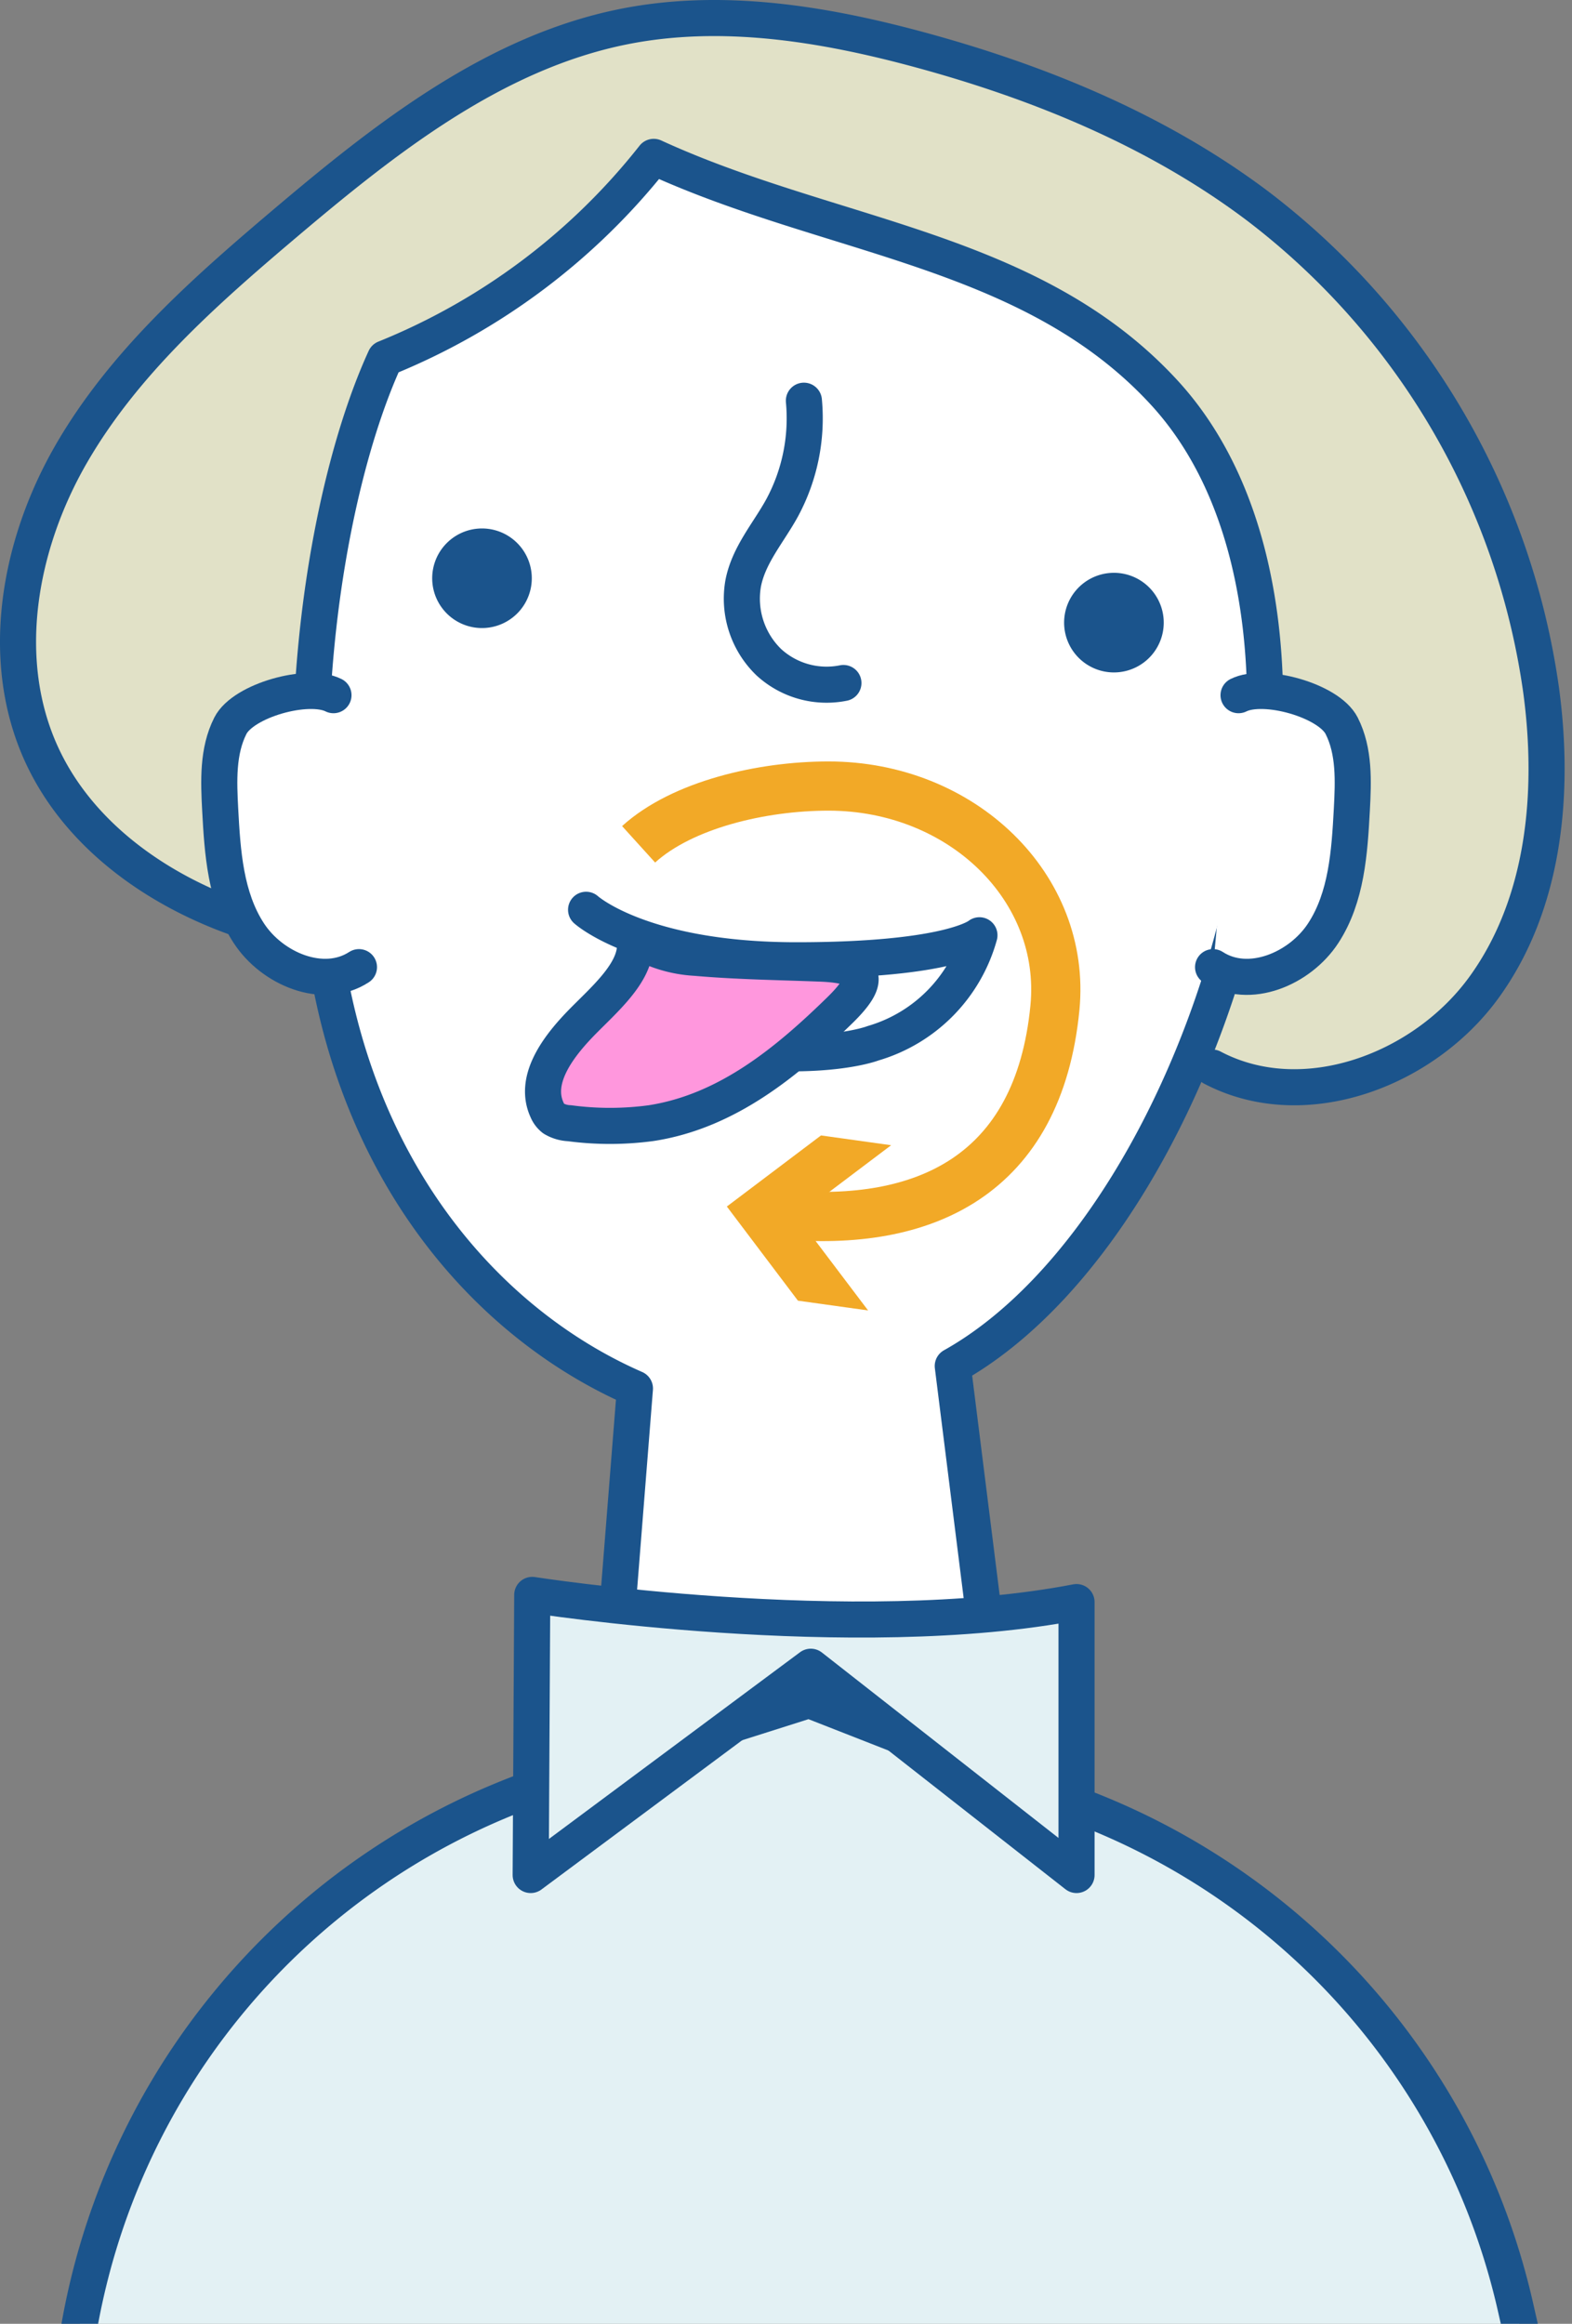 <svg xmlns="http://www.w3.org/2000/svg" xmlns:xlink="http://www.w3.org/1999/xlink" width="115" height="170" viewBox="0 0 115 170">
  <rect x="0" y="0" width="115" height="170" fill="#808080" stroke="none"/>
  <defs>
    <clipPath id="clip-path">
      <rect id="長方形_29" data-name="長方形 29" width="115" height="170" transform="translate(489 741)" fill="#b5b5b5"/>
    </clipPath>
    <clipPath id="clip-path-2">
      <rect id="長方形_26" data-name="長方形 26" width="115.632" height="187.151" fill="none"/>
    </clipPath>
  </defs>
  <g id="img-09" transform="translate(-489 -741)" clip-path="url(#clip-path)">
    <g id="グループ_35" data-name="グループ 35" transform="translate(489 741)">
      <g id="グループ_34" data-name="グループ 34" clip-path="url(#clip-path-2)">
        <path id="パス_209" data-name="パス 209" d="M4.047,185.831,5.3,173.786A51.306,51.306,0,0,1,40.816,130.2l18.375-5.83,20.357,7.977a51.3,51.3,0,0,1,31.312,36.4l3.453,15.192" fill="#e3f1f4"/>
        <path id="パス_210" data-name="パス 210" d="M4.047,185.831,5.3,173.786A51.306,51.306,0,0,1,40.816,130.2l18.375-5.83,20.357,7.977a51.3,51.3,0,0,1,31.312,36.4l3.453,15.192" fill="none" stroke="#1b548c" stroke-linecap="round" stroke-linejoin="round" stroke-width="2.64"/>
        <path id="パス_211" data-name="パス 211" d="M88.685,78.1c6.672,3.516,15.469.228,19.889-5.882s5.175-14.206,4.173-21.68A53.931,53.931,0,0,0,92.025,15.087c-7.3-5.506-15.919-9.052-24.742-11.446C60.233,1.728,52.8.516,45.634,1.947c-9.5,1.9-17.45,8.184-24.844,14.444C14.926,21.357,9.047,26.562,5.206,33.218S-.157,48.325,3.089,55.291C5.874,61.268,11.77,65.334,18.031,67.4s12.943,2.4,19.529,2.718" fill="#e1e1c7"/>
        <path id="パス_212" data-name="パス 212" d="M88.685,78.1c6.672,3.516,15.469.228,19.889-5.882s5.175-14.206,4.173-21.68A53.931,53.931,0,0,0,92.025,15.087c-7.3-5.506-15.919-9.052-24.742-11.446C60.233,1.728,52.8.516,45.634,1.947c-9.5,1.9-17.45,8.184-24.844,14.444C14.926,21.357,9.047,26.562,5.206,33.218S-.157,48.325,3.089,55.291C5.874,61.268,11.77,65.334,18.031,67.4s12.943,2.4,19.529,2.718" fill="none" stroke="#1b548c" stroke-linecap="round" stroke-linejoin="round" stroke-width="2.64"/>
        <path id="パス_213" data-name="パス 213" d="M85.173,28.726C101.2,46.169,88.872,89.2,69.7,99.934l2.893,23.09H44.749l1.7-21.444c-9.987-4.368-19.284-14.3-22.256-29.611-3.477-17.91-.265-36.5,3.978-45.752A47.805,47.805,0,0,0,47.823,11.476c13.032,5.988,27.647,6.69,37.35,17.25" fill="#fff"/>
        <path id="パス_214" data-name="パス 214" d="M85.173,28.726C101.2,46.169,88.872,89.2,69.7,99.934l2.893,23.09H44.749l1.7-21.444c-9.987-4.368-19.284-14.3-22.256-29.611-3.477-17.91-.265-36.5,3.978-45.752A47.805,47.805,0,0,0,47.823,11.476C60.855,17.464,75.47,18.166,85.173,28.726Z" fill="none" stroke="#1b548c" stroke-linecap="round" stroke-linejoin="round" stroke-width="2.64"/>
        <path id="パス_215" data-name="パス 215" d="M88.742,70.753c2.62,1.705,6.356.129,8.062-2.491s1.922-5.905,2.09-9.028c.11-2.083.2-4.276-.744-6.137s-5.681-3.176-7.544-2.239" fill="#fff"/>
        <path id="パス_216" data-name="パス 216" d="M88.742,70.753c2.62,1.705,6.356.129,8.062-2.491s1.922-5.905,2.09-9.028c.11-2.083.2-4.276-.744-6.137s-5.681-3.176-7.544-2.239" fill="none" stroke="#1b548c" stroke-linecap="round" stroke-linejoin="round" stroke-width="2.64"/>
        <path id="パス_217" data-name="パス 217" d="M26.26,70.753c-2.621,1.705-6.357.129-8.062-2.491s-1.923-5.905-2.09-9.028c-.11-2.083-.2-4.276.743-6.137s5.68-3.176,7.544-2.239" fill="#fff"/>
        <path id="パス_218" data-name="パス 218" d="M26.26,70.753c-2.621,1.705-6.357.129-8.062-2.491s-1.923-5.905-2.09-9.028c-.11-2.083-.2-4.276.743-6.137s5.68-3.176,7.544-2.239" fill="none" stroke="#1b548c" stroke-linecap="round" stroke-linejoin="round" stroke-width="2.64"/>
        <path id="パス_219" data-name="パス 219" d="M32.944,42.479a2.323,2.323,0,1,0,2.142-2.492,2.324,2.324,0,0,0-2.142,2.492" fill="#1b548c"/>
        <path id="パス_220" data-name="パス 220" d="M32.944,42.479a2.323,2.323,0,1,0,2.142-2.492A2.324,2.324,0,0,0,32.944,42.479Z" fill="none" stroke="#1b548c" stroke-linecap="round" stroke-linejoin="round" stroke-width="2.64"/>
        <path id="パス_221" data-name="パス 221" d="M79.172,45.724a2.324,2.324,0,1,0,2.142-2.492,2.324,2.324,0,0,0-2.142,2.492" fill="#1b548c"/>
        <path id="パス_222" data-name="パス 222" d="M79.172,45.724a2.324,2.324,0,1,0,2.142-2.492A2.324,2.324,0,0,0,79.172,45.724Z" fill="none" stroke="#1b548c" stroke-linecap="round" stroke-linejoin="round" stroke-width="2.64"/>
        <path id="パス_223" data-name="パス 223" d="M42.876,66.557s4.077,3.694,15.382,3.694,13.393-1.83,13.393-1.83a11.391,11.391,0,0,1-7.781,7.9s-4.215,1.658-13.794,0" fill="#fff"/>
        <path id="パス_224" data-name="パス 224" d="M42.876,66.557s4.077,3.694,15.382,3.694,13.393-1.83,13.393-1.83a11.391,11.391,0,0,1-7.781,7.9s-4.215,1.658-13.794,0" fill="none" stroke="#1b548c" stroke-linecap="round" stroke-linejoin="round" stroke-width="2.64"/>
        <path id="パス_225" data-name="パス 225" d="M38.936,116.678s23.53,3.678,39.818.525V137.17L59.313,121.932,38.822,137.17Z" fill="#e3f1f4"/>
        <path id="パス_226" data-name="パス 226" d="M38.936,116.678s23.53,3.678,39.818.525V137.17L59.313,121.932,38.822,137.17Z" fill="none" stroke="#1b548c" stroke-linecap="round" stroke-linejoin="round" stroke-width="2.64"/>
        <path id="パス_227" data-name="パス 227" d="M61.42,73.925c-3.779,3.685-8.176,7.374-13.783,8.239a22.4,22.4,0,0,1-5.982.006,2.449,2.449,0,0,1-1.16-.342,1.542,1.542,0,0,1-.47-.62c-1-2.156.694-4.5,2.409-6.284s4.41-3.97,3.977-6.261a9.443,9.443,0,0,0,4.475,1.408c3.041.267,6.071.305,9.119.422,3.512.135,3.77,1.135,1.415,3.432" fill="#ff97dd"/>
        <path id="パス_228" data-name="パス 228" d="M61.42,73.925c-3.779,3.685-8.176,7.374-13.783,8.239a22.4,22.4,0,0,1-5.982.006,2.449,2.449,0,0,1-1.16-.342,1.542,1.542,0,0,1-.47-.62c-1-2.156.694-4.5,2.409-6.284s4.41-3.97,3.977-6.261a9.443,9.443,0,0,0,4.475,1.408c3.041.267,6.071.305,9.119.422C63.517,70.628,63.775,71.628,61.42,73.925Z" fill="none" stroke="#1b548c" stroke-linecap="round" stroke-linejoin="round" stroke-width="2.64"/>
        <path id="パス_229" data-name="パス 229" d="M58.809,29.315a13.807,13.807,0,0,1-1.583,7.822c-1,1.833-2.457,3.451-2.86,5.549a6.466,6.466,0,0,0,1.883,5.765A6.251,6.251,0,0,0,61.7,49.967" fill="none" stroke="#1b548c" stroke-linecap="round" stroke-linejoin="round" stroke-width="2.64"/>
        <path id="パス_230" data-name="パス 230" d="M46.717,61.767c3.2-2.9,9.008-4.262,13.892-4.262,9.767,0,17.422,7.431,16.564,16.226-1.2,12.286-9.568,16.072-19.929,15.126" fill="none" stroke="#f2a927" stroke-miterlimit="10" stroke-width="3.6"/>
        <path id="パス_231" data-name="パス 231" d="M65.191,83.781l-6.891,5.2,5.205,6.887-5.132-.715-5.2-6.888,6.888-5.2Z" fill="#f2a927"/>
      </g>
    </g>
  </g>
</svg>
